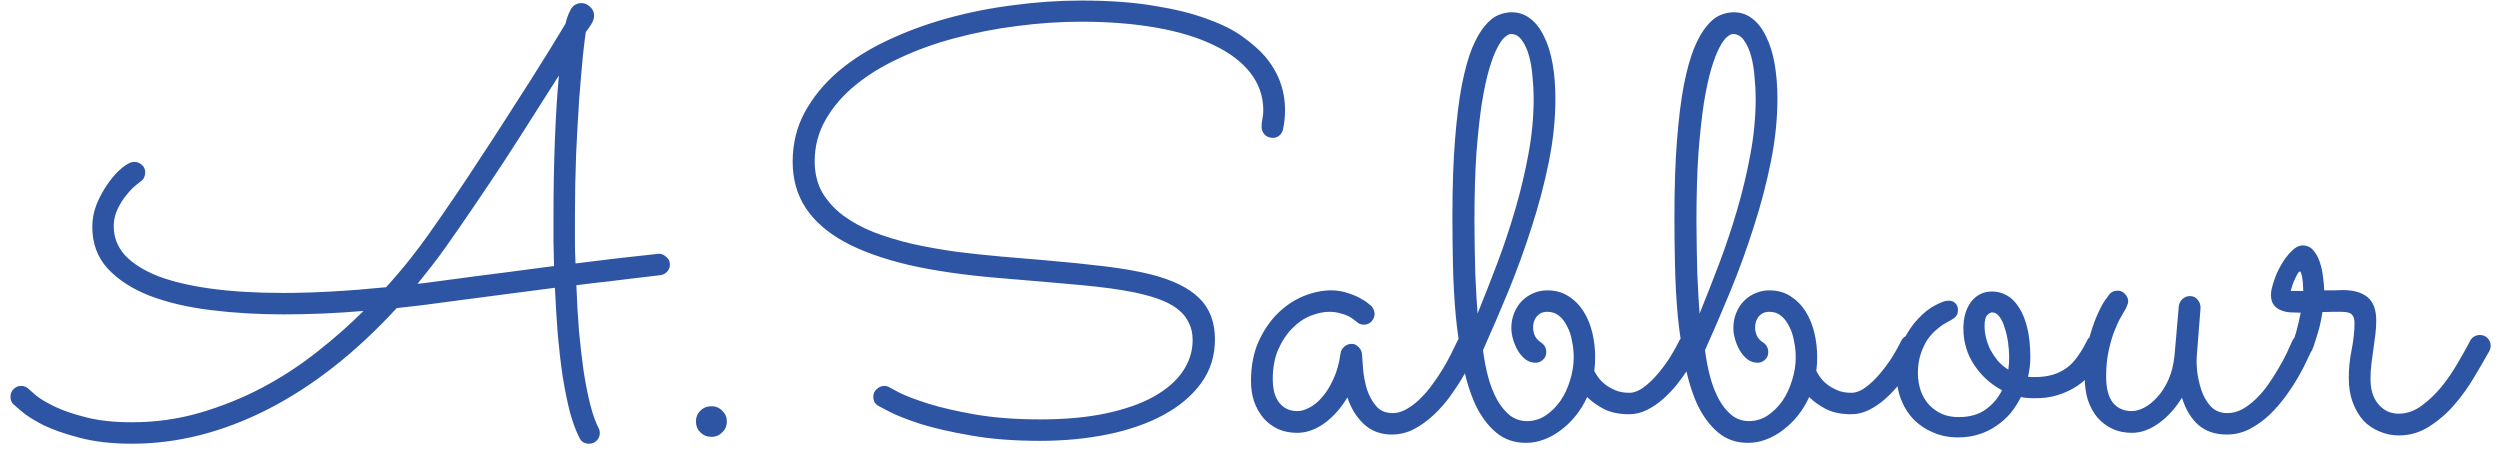 <svg width="192" height="35" viewBox="0 0 192 35" fill="none" xmlns="http://www.w3.org/2000/svg">
<path d="M45.978 32.89C46.037 32.993 46.066 33.117 46.066 33.264C46.066 33.483 45.986 33.674 45.825 33.835C45.678 33.996 45.48 34.077 45.231 34.077C45.07 34.077 44.924 34.04 44.792 33.967C44.675 33.894 44.58 33.784 44.506 33.637C44.228 33.095 43.979 32.421 43.759 31.616C43.554 30.795 43.371 29.887 43.21 28.891C43.063 27.895 42.939 26.826 42.836 25.683C42.748 24.526 42.675 23.332 42.617 22.102C41.518 22.248 40.28 22.409 38.903 22.585C37.541 22.761 35.981 22.966 34.223 23.2C32.993 23.376 31.74 23.53 30.466 23.662C27.331 27.075 24.028 29.668 20.556 31.44C17.099 33.198 13.627 34.077 10.141 34.077C8.588 34.077 7.241 33.923 6.098 33.615C4.97 33.322 4.033 32.993 3.286 32.627C2.553 32.246 2.004 31.894 1.638 31.572C1.257 31.25 1.052 31.074 1.022 31.044C0.876 30.898 0.803 30.707 0.803 30.473C0.803 30.239 0.883 30.041 1.044 29.88C1.206 29.719 1.396 29.638 1.616 29.638C1.865 29.638 2.07 29.726 2.231 29.902C2.26 29.931 2.436 30.085 2.758 30.363C3.081 30.627 3.557 30.913 4.187 31.22C4.831 31.528 5.644 31.806 6.625 32.055C7.607 32.304 8.771 32.429 10.119 32.429C11.965 32.429 13.73 32.18 15.415 31.682C17.099 31.184 18.689 30.539 20.183 29.748C21.691 28.942 23.09 28.027 24.379 27.002C25.683 25.976 26.862 24.936 27.917 23.881C26.877 23.969 25.844 24.035 24.819 24.079C23.794 24.123 22.783 24.145 21.787 24.145C19.824 24.145 17.956 24.035 16.184 23.815C14.411 23.596 12.851 23.23 11.503 22.717C10.156 22.189 9.079 21.494 8.273 20.629C7.482 19.765 7.087 18.689 7.087 17.399C7.087 16.814 7.204 16.227 7.438 15.642C7.688 15.056 7.98 14.528 8.317 14.06C8.654 13.576 9.006 13.188 9.372 12.895C9.738 12.587 10.053 12.434 10.317 12.434C10.522 12.434 10.712 12.507 10.888 12.653C11.064 12.8 11.152 12.998 11.152 13.247C11.152 13.378 11.123 13.51 11.064 13.642C11.005 13.759 10.918 13.854 10.8 13.928C10.771 13.957 10.646 14.06 10.427 14.235C10.207 14.411 9.973 14.653 9.724 14.96C9.475 15.253 9.248 15.612 9.042 16.037C8.837 16.447 8.735 16.894 8.735 17.377C8.735 18.212 9.021 18.952 9.592 19.597C10.178 20.227 11.02 20.761 12.119 21.201C13.232 21.625 14.594 21.948 16.206 22.168C17.817 22.387 19.655 22.497 21.721 22.497C22.907 22.497 24.16 22.46 25.478 22.387C26.796 22.314 28.188 22.204 29.653 22.058C30.356 21.281 30.979 20.549 31.52 19.86C32.062 19.172 32.524 18.557 32.905 18.015C33.535 17.121 34.194 16.169 34.882 15.158C35.571 14.148 36.252 13.122 36.926 12.082C37.614 11.042 38.281 10.017 38.925 9.006C39.584 7.98 40.2 7.021 40.771 6.127C41.342 5.219 41.855 4.399 42.309 3.667C42.763 2.919 43.137 2.304 43.43 1.821C43.518 1.425 43.649 1.066 43.825 0.744C44.001 0.407 44.287 0.239 44.682 0.239C44.902 0.239 45.114 0.334 45.319 0.524C45.524 0.7 45.627 0.927 45.627 1.206C45.627 1.411 45.554 1.63 45.407 1.865C45.261 2.099 45.122 2.297 44.99 2.458C44.946 2.736 44.873 3.33 44.77 4.238C44.682 5.146 44.587 6.259 44.484 7.578C44.397 8.881 44.316 10.324 44.243 11.906C44.184 13.474 44.155 15.063 44.155 16.674C44.155 17.275 44.155 17.868 44.155 18.454C44.155 19.04 44.169 19.633 44.199 20.234C46.396 19.956 48 19.765 49.011 19.663C50.022 19.545 50.556 19.487 50.615 19.487C50.805 19.487 50.988 19.567 51.164 19.729C51.355 19.875 51.45 20.073 51.45 20.322C51.45 20.527 51.377 20.71 51.23 20.871C51.098 21.018 50.922 21.105 50.703 21.135C50.439 21.164 50.131 21.201 49.78 21.245C49.428 21.289 48.996 21.34 48.483 21.398C47.971 21.457 47.37 21.53 46.682 21.618C45.993 21.691 45.188 21.787 44.265 21.904C44.309 23.105 44.374 24.262 44.462 25.375C44.565 26.474 44.682 27.5 44.814 28.452C44.96 29.404 45.129 30.261 45.319 31.023C45.51 31.784 45.73 32.407 45.978 32.89ZM34.003 21.552C35.732 21.318 37.299 21.113 38.706 20.937C40.127 20.747 41.408 20.578 42.551 20.432C42.536 19.802 42.522 19.172 42.507 18.542C42.507 17.912 42.507 17.275 42.507 16.63C42.507 14.565 42.544 12.595 42.617 10.72C42.69 8.83 42.792 7.189 42.924 5.798C42.338 6.721 41.687 7.746 40.969 8.874C40.266 9.987 39.533 11.13 38.772 12.302C38.01 13.459 37.241 14.609 36.464 15.752C35.688 16.894 34.948 17.963 34.245 18.959C33.894 19.457 33.535 19.941 33.169 20.41C32.802 20.878 32.436 21.34 32.07 21.794C32.392 21.765 32.707 21.728 33.015 21.684C33.337 21.64 33.666 21.596 34.003 21.552ZM55.822 32.363C55.822 32.7 55.705 32.978 55.471 33.198C55.251 33.432 54.973 33.549 54.636 33.549C54.299 33.549 54.013 33.432 53.779 33.198C53.559 32.978 53.449 32.7 53.449 32.363C53.449 32.041 53.559 31.77 53.779 31.55C54.013 31.315 54.299 31.198 54.636 31.198C54.973 31.198 55.251 31.315 55.471 31.55C55.705 31.77 55.822 32.041 55.822 32.363ZM98.537 9.929C98.493 10.134 98.398 10.295 98.251 10.412C98.105 10.529 97.944 10.588 97.768 10.588C97.504 10.588 97.292 10.507 97.131 10.346C96.97 10.17 96.889 9.973 96.889 9.753C96.889 9.533 96.911 9.321 96.955 9.116C96.999 8.896 97.021 8.684 97.021 8.479C97.021 7.409 96.691 6.45 96.032 5.6C95.373 4.75 94.436 4.04 93.22 3.469C92.019 2.883 90.554 2.436 88.825 2.128C87.097 1.821 85.17 1.667 83.046 1.667C81.42 1.667 79.78 1.777 78.124 1.997C76.484 2.202 74.902 2.509 73.378 2.919C71.87 3.315 70.456 3.82 69.138 4.436C67.819 5.036 66.669 5.739 65.688 6.545C64.721 7.336 63.959 8.222 63.403 9.204C62.846 10.17 62.568 11.232 62.568 12.39C62.568 13.283 62.758 14.074 63.139 14.763C63.535 15.437 64.069 16.03 64.743 16.543C65.417 17.041 66.208 17.473 67.116 17.839C68.039 18.19 69.035 18.491 70.105 18.74C71.174 18.974 72.287 19.172 73.444 19.333C74.602 19.48 75.766 19.604 76.938 19.706L80.322 19.992C82.006 20.139 83.515 20.293 84.848 20.454C86.181 20.615 87.353 20.82 88.364 21.069C90.048 21.494 91.293 22.102 92.099 22.893C92.905 23.684 93.308 24.738 93.308 26.057C93.308 27.331 92.956 28.452 92.253 29.419C91.55 30.385 90.59 31.198 89.374 31.857C88.159 32.517 86.738 33.015 85.112 33.352C83.486 33.688 81.743 33.857 79.882 33.857C77.861 33.857 76.081 33.718 74.543 33.44C73.019 33.176 71.738 32.883 70.698 32.56C69.672 32.224 68.889 31.916 68.347 31.638C67.805 31.359 67.512 31.206 67.468 31.176C67.204 31.03 67.072 30.795 67.072 30.473C67.072 30.224 67.16 30.026 67.336 29.88C67.512 29.719 67.702 29.638 67.907 29.638C68.068 29.638 68.215 29.682 68.347 29.77C68.361 29.77 68.61 29.902 69.094 30.166C69.592 30.415 70.324 30.693 71.291 31C72.272 31.308 73.481 31.586 74.916 31.835C76.352 32.084 78.022 32.209 79.926 32.209C81.816 32.209 83.486 32.055 84.936 31.748C86.386 31.44 87.602 31.015 88.584 30.473C89.58 29.916 90.327 29.272 90.825 28.54C91.337 27.793 91.594 26.987 91.594 26.123C91.594 25.61 91.499 25.17 91.308 24.804C91.132 24.423 90.883 24.101 90.561 23.837C90.239 23.559 89.851 23.325 89.397 23.134C88.957 22.944 88.474 22.783 87.946 22.651C87.39 22.504 86.789 22.38 86.144 22.277C85.515 22.175 84.863 22.087 84.189 22.014C83.515 21.94 82.834 21.875 82.145 21.816C81.472 21.757 80.805 21.699 80.146 21.64L76.762 21.355C74.096 21.135 71.767 20.798 69.775 20.344C67.797 19.875 66.149 19.282 64.831 18.564C63.513 17.831 62.524 16.96 61.865 15.949C61.206 14.938 60.876 13.759 60.876 12.412C60.876 11.035 61.184 9.775 61.799 8.632C62.429 7.475 63.278 6.435 64.348 5.512C65.432 4.589 66.691 3.791 68.127 3.117C69.577 2.429 71.123 1.857 72.763 1.403C74.404 0.949 76.103 0.612 77.861 0.393C79.619 0.158 81.347 0.041 83.046 0.041C85.17 0.041 87.016 0.173 88.584 0.437C90.165 0.686 91.513 1.015 92.626 1.425C93.754 1.821 94.677 2.275 95.395 2.788C96.113 3.3 96.691 3.806 97.131 4.304C98.171 5.52 98.691 6.904 98.691 8.457C98.691 8.969 98.64 9.46 98.537 9.929ZM113.457 26.87C113.398 26.987 113.273 27.236 113.083 27.617C112.907 27.983 112.673 28.408 112.38 28.891C112.102 29.375 111.772 29.88 111.391 30.407C111.01 30.935 110.585 31.418 110.117 31.857C109.648 32.297 109.143 32.663 108.601 32.956C108.059 33.234 107.487 33.373 106.887 33.373C106.037 33.373 105.319 33.102 104.733 32.56C104.162 32.019 103.745 31.337 103.481 30.517C102.983 31.352 102.39 32.019 101.701 32.517C101.013 33 100.324 33.242 99.636 33.242C99.094 33.242 98.603 33.147 98.164 32.956C97.724 32.751 97.351 32.473 97.043 32.121C96.735 31.755 96.494 31.33 96.318 30.847C96.157 30.363 96.076 29.836 96.076 29.265C96.076 28.122 96.267 27.119 96.647 26.254C97.043 25.375 97.541 24.643 98.142 24.057C98.742 23.471 99.401 23.032 100.119 22.739C100.852 22.446 101.555 22.299 102.229 22.299C102.683 22.299 103.1 22.365 103.481 22.497C103.862 22.614 104.184 22.746 104.448 22.893C104.726 23.039 104.938 23.178 105.085 23.31C105.231 23.427 105.312 23.493 105.327 23.508C105.488 23.698 105.568 23.896 105.568 24.101C105.568 24.321 105.488 24.519 105.327 24.694C105.166 24.855 104.975 24.936 104.755 24.936C104.521 24.936 104.323 24.855 104.162 24.694C104.133 24.665 104.067 24.614 103.964 24.541C103.862 24.453 103.723 24.365 103.547 24.277C103.371 24.189 103.159 24.116 102.91 24.057C102.675 23.984 102.404 23.947 102.097 23.947C101.643 23.947 101.159 24.05 100.646 24.255C100.134 24.46 99.665 24.782 99.24 25.222C98.815 25.646 98.457 26.189 98.164 26.848C97.885 27.492 97.746 28.261 97.746 29.155C97.746 29.433 97.775 29.719 97.834 30.012C97.893 30.29 97.995 30.546 98.142 30.781C98.288 31.015 98.486 31.206 98.735 31.352C98.984 31.498 99.291 31.572 99.658 31.572C99.921 31.572 100.222 31.484 100.559 31.308C100.91 31.132 101.24 30.861 101.547 30.495C101.87 30.129 102.155 29.668 102.404 29.111C102.668 28.554 102.851 27.895 102.954 27.133C102.983 26.928 103.078 26.76 103.239 26.628C103.4 26.481 103.591 26.408 103.811 26.408C104.016 26.408 104.191 26.489 104.338 26.65C104.499 26.811 104.587 26.994 104.602 27.199C104.616 27.477 104.646 27.873 104.689 28.386C104.733 28.884 104.829 29.382 104.975 29.88C105.136 30.378 105.371 30.81 105.678 31.176C105.986 31.543 106.411 31.726 106.953 31.726C107.304 31.726 107.648 31.63 107.985 31.44C108.337 31.25 108.674 31 108.996 30.693C109.333 30.371 109.648 30.012 109.941 29.616C110.249 29.206 110.527 28.796 110.776 28.386C111.025 27.976 111.245 27.58 111.435 27.199C111.625 26.818 111.787 26.489 111.918 26.21C111.992 26.049 112.094 25.925 112.226 25.837C112.373 25.749 112.526 25.705 112.688 25.705C112.937 25.705 113.134 25.8 113.281 25.991C113.442 26.166 113.522 26.357 113.522 26.562C113.522 26.665 113.5 26.767 113.457 26.87ZM130.463 26.914C130.419 27.002 130.324 27.185 130.178 27.463C130.031 27.727 129.841 28.041 129.606 28.408C129.372 28.759 129.094 29.14 128.771 29.55C128.449 29.946 128.098 30.312 127.717 30.649C127.336 30.986 126.926 31.264 126.486 31.484C126.047 31.704 125.593 31.814 125.124 31.814C124.362 31.814 123.718 31.682 123.19 31.418C122.663 31.14 122.231 30.832 121.894 30.495C121.66 31.008 121.374 31.477 121.037 31.901C120.7 32.326 120.327 32.692 119.917 33C119.506 33.322 119.067 33.571 118.598 33.747C118.144 33.923 117.675 34.011 117.192 34.011C116.298 34.011 115.537 33.747 114.907 33.22C114.277 32.692 113.75 31.989 113.325 31.11C112.915 30.217 112.592 29.184 112.358 28.012C112.124 26.84 111.94 25.61 111.809 24.321C111.691 23.032 111.618 21.728 111.589 20.41C111.56 19.091 111.545 17.839 111.545 16.652C111.545 14.382 111.611 12.419 111.743 10.764C111.875 9.094 112.05 7.68 112.27 6.523C112.504 5.351 112.768 4.406 113.061 3.688C113.369 2.956 113.691 2.392 114.028 1.997C114.365 1.586 114.709 1.308 115.061 1.162C115.412 1.015 115.756 0.942 116.093 0.942C116.635 0.942 117.111 1.103 117.521 1.425C117.946 1.748 118.298 2.202 118.576 2.788C118.869 3.359 119.089 4.055 119.235 4.875C119.382 5.695 119.455 6.596 119.455 7.578C119.455 9.145 119.287 10.764 118.95 12.434C118.613 14.104 118.173 15.773 117.631 17.443C117.104 19.099 116.511 20.732 115.852 22.343C115.192 23.94 114.541 25.456 113.896 26.892C113.984 27.609 114.116 28.298 114.292 28.957C114.467 29.602 114.694 30.18 114.973 30.693C115.251 31.191 115.581 31.594 115.961 31.901C116.342 32.194 116.782 32.341 117.28 32.341C117.778 32.341 118.247 32.202 118.686 31.923C119.125 31.63 119.506 31.257 119.829 30.803C120.151 30.334 120.4 29.807 120.576 29.221C120.766 28.635 120.861 28.034 120.861 27.419C120.861 27.009 120.817 26.599 120.729 26.189C120.656 25.764 120.532 25.39 120.356 25.068C120.195 24.731 119.99 24.46 119.741 24.255C119.492 24.05 119.191 23.947 118.84 23.947C118.576 23.947 118.371 24.006 118.225 24.123C118.078 24.226 117.968 24.35 117.895 24.497C117.822 24.628 117.778 24.76 117.763 24.892C117.749 25.024 117.741 25.112 117.741 25.156C117.741 25.361 117.785 25.566 117.873 25.771C117.961 25.976 118.129 26.159 118.378 26.32C118.627 26.496 118.752 26.738 118.752 27.045C118.752 27.294 118.664 27.492 118.488 27.639C118.327 27.785 118.144 27.858 117.939 27.858C117.646 27.858 117.382 27.77 117.148 27.595C116.928 27.419 116.738 27.199 116.577 26.936C116.416 26.657 116.291 26.364 116.203 26.057C116.115 25.749 116.071 25.463 116.071 25.2C116.071 24.775 116.145 24.387 116.291 24.035C116.438 23.669 116.635 23.361 116.884 23.112C117.148 22.849 117.441 22.651 117.763 22.519C118.1 22.373 118.452 22.299 118.818 22.299C119.448 22.299 119.99 22.446 120.444 22.739C120.913 23.032 121.301 23.42 121.608 23.903C121.916 24.387 122.143 24.936 122.29 25.551C122.436 26.166 122.509 26.789 122.509 27.419C122.509 27.785 122.487 28.144 122.443 28.496C122.502 28.613 122.597 28.767 122.729 28.957C122.861 29.148 123.037 29.331 123.256 29.506C123.476 29.682 123.74 29.836 124.047 29.968C124.355 30.1 124.714 30.166 125.124 30.166C125.476 30.166 125.834 30.034 126.201 29.77C126.582 29.492 126.94 29.155 127.277 28.759C127.629 28.349 127.951 27.917 128.244 27.463C128.537 26.994 128.779 26.562 128.969 26.166C129.042 26.02 129.145 25.91 129.277 25.837C129.409 25.749 129.555 25.705 129.716 25.705C129.965 25.705 130.163 25.793 130.31 25.969C130.471 26.145 130.551 26.342 130.551 26.562C130.551 26.65 130.522 26.767 130.463 26.914ZM113.479 24.079C113.977 22.849 114.482 21.56 114.995 20.212C115.507 18.85 115.969 17.465 116.379 16.059C116.789 14.653 117.126 13.232 117.39 11.796C117.653 10.361 117.785 8.947 117.785 7.556C117.785 7.028 117.756 6.479 117.697 5.908C117.653 5.322 117.565 4.787 117.434 4.304C117.302 3.82 117.119 3.417 116.884 3.095C116.665 2.773 116.379 2.612 116.027 2.612C115.91 2.612 115.756 2.692 115.566 2.854C115.39 3 115.2 3.271 114.995 3.667C114.79 4.047 114.584 4.582 114.379 5.271C114.174 5.959 113.984 6.838 113.808 7.907C113.647 8.962 113.508 10.236 113.391 11.73C113.288 13.225 113.237 14.982 113.237 17.004C113.237 17.678 113.244 18.366 113.259 19.069C113.273 19.758 113.288 20.417 113.303 21.047C113.332 21.677 113.361 22.255 113.391 22.783C113.42 23.31 113.449 23.742 113.479 24.079ZM147.514 26.914C147.47 27.002 147.375 27.185 147.229 27.463C147.082 27.727 146.892 28.041 146.657 28.408C146.423 28.759 146.145 29.14 145.822 29.55C145.5 29.946 145.148 30.312 144.768 30.649C144.387 30.986 143.977 31.264 143.537 31.484C143.098 31.704 142.644 31.814 142.175 31.814C141.413 31.814 140.769 31.682 140.241 31.418C139.714 31.14 139.282 30.832 138.945 30.495C138.71 31.008 138.425 31.477 138.088 31.901C137.751 32.326 137.377 32.692 136.967 33C136.557 33.322 136.118 33.571 135.649 33.747C135.195 33.923 134.726 34.011 134.243 34.011C133.349 34.011 132.587 33.747 131.958 33.22C131.328 32.692 130.8 31.989 130.375 31.11C129.965 30.217 129.643 29.184 129.409 28.012C129.174 26.84 128.991 25.61 128.859 24.321C128.742 23.032 128.669 21.728 128.64 20.41C128.61 19.091 128.596 17.839 128.596 16.652C128.596 14.382 128.662 12.419 128.793 10.764C128.925 9.094 129.101 7.68 129.321 6.523C129.555 5.351 129.819 4.406 130.112 3.688C130.419 2.956 130.742 2.392 131.079 1.997C131.416 1.586 131.76 1.308 132.111 1.162C132.463 1.015 132.807 0.942 133.144 0.942C133.686 0.942 134.162 1.103 134.572 1.425C134.997 1.748 135.349 2.202 135.627 2.788C135.92 3.359 136.14 4.055 136.286 4.875C136.433 5.695 136.506 6.596 136.506 7.578C136.506 9.145 136.337 10.764 136 12.434C135.664 14.104 135.224 15.773 134.682 17.443C134.155 19.099 133.562 20.732 132.902 22.343C132.243 23.94 131.591 25.456 130.947 26.892C131.035 27.609 131.167 28.298 131.342 28.957C131.518 29.602 131.745 30.18 132.023 30.693C132.302 31.191 132.631 31.594 133.012 31.901C133.393 32.194 133.833 32.341 134.331 32.341C134.829 32.341 135.297 32.202 135.737 31.923C136.176 31.63 136.557 31.257 136.879 30.803C137.202 30.334 137.451 29.807 137.626 29.221C137.817 28.635 137.912 28.034 137.912 27.419C137.912 27.009 137.868 26.599 137.78 26.189C137.707 25.764 137.583 25.39 137.407 25.068C137.246 24.731 137.041 24.46 136.792 24.255C136.542 24.05 136.242 23.947 135.891 23.947C135.627 23.947 135.422 24.006 135.275 24.123C135.129 24.226 135.019 24.35 134.946 24.497C134.873 24.628 134.829 24.76 134.814 24.892C134.799 25.024 134.792 25.112 134.792 25.156C134.792 25.361 134.836 25.566 134.924 25.771C135.012 25.976 135.18 26.159 135.429 26.32C135.678 26.496 135.803 26.738 135.803 27.045C135.803 27.294 135.715 27.492 135.539 27.639C135.378 27.785 135.195 27.858 134.99 27.858C134.697 27.858 134.433 27.77 134.199 27.595C133.979 27.419 133.789 27.199 133.627 26.936C133.466 26.657 133.342 26.364 133.254 26.057C133.166 25.749 133.122 25.463 133.122 25.2C133.122 24.775 133.195 24.387 133.342 24.035C133.488 23.669 133.686 23.361 133.935 23.112C134.199 22.849 134.492 22.651 134.814 22.519C135.151 22.373 135.502 22.299 135.869 22.299C136.499 22.299 137.041 22.446 137.495 22.739C137.963 23.032 138.352 23.42 138.659 23.903C138.967 24.387 139.194 24.936 139.34 25.551C139.487 26.166 139.56 26.789 139.56 27.419C139.56 27.785 139.538 28.144 139.494 28.496C139.553 28.613 139.648 28.767 139.78 28.957C139.912 29.148 140.087 29.331 140.307 29.506C140.527 29.682 140.791 29.836 141.098 29.968C141.406 30.1 141.765 30.166 142.175 30.166C142.526 30.166 142.885 30.034 143.251 29.77C143.632 29.492 143.991 29.155 144.328 28.759C144.68 28.349 145.002 27.917 145.295 27.463C145.588 26.994 145.83 26.562 146.02 26.166C146.093 26.02 146.196 25.91 146.328 25.837C146.459 25.749 146.606 25.705 146.767 25.705C147.016 25.705 147.214 25.793 147.36 25.969C147.521 26.145 147.602 26.342 147.602 26.562C147.602 26.65 147.573 26.767 147.514 26.914ZM130.529 24.079C131.027 22.849 131.533 21.56 132.045 20.212C132.558 18.85 133.02 17.465 133.43 16.059C133.84 14.653 134.177 13.232 134.44 11.796C134.704 10.361 134.836 8.947 134.836 7.556C134.836 7.028 134.807 6.479 134.748 5.908C134.704 5.322 134.616 4.787 134.484 4.304C134.353 3.82 134.169 3.417 133.935 3.095C133.715 2.773 133.43 2.612 133.078 2.612C132.961 2.612 132.807 2.692 132.617 2.854C132.441 3 132.25 3.271 132.045 3.667C131.84 4.047 131.635 4.582 131.43 5.271C131.225 5.959 131.035 6.838 130.859 7.907C130.698 8.962 130.559 10.236 130.441 11.73C130.339 13.225 130.288 14.982 130.288 17.004C130.288 17.678 130.295 18.366 130.31 19.069C130.324 19.758 130.339 20.417 130.354 21.047C130.383 21.677 130.412 22.255 130.441 22.783C130.471 23.31 130.5 23.742 130.529 24.079ZM156.171 30.583C155.805 30.583 155.483 30.554 155.205 30.495C154.985 30.935 154.721 31.345 154.414 31.726C154.106 32.092 153.747 32.414 153.337 32.692C152.941 32.971 152.495 33.19 151.997 33.352C151.499 33.513 150.957 33.593 150.371 33.593C149.682 33.593 149.052 33.469 148.481 33.22C147.91 32.985 147.412 32.656 146.987 32.231C146.562 31.791 146.232 31.271 145.998 30.671C145.764 30.056 145.646 29.382 145.646 28.649C145.646 27.712 145.815 26.899 146.152 26.21C146.489 25.507 146.877 24.929 147.316 24.475C147.756 24.006 148.195 23.662 148.635 23.442C149.074 23.207 149.404 23.09 149.624 23.09C149.873 23.09 150.056 23.156 150.173 23.288C150.305 23.42 150.371 23.596 150.371 23.815C150.371 24.064 150.29 24.255 150.129 24.387C149.982 24.504 149.792 24.621 149.558 24.738C149.323 24.855 149.074 25.024 148.811 25.244C148.547 25.449 148.298 25.712 148.063 26.035C147.844 26.357 147.661 26.738 147.514 27.177C147.368 27.617 147.294 28.107 147.294 28.649C147.294 29.133 147.368 29.587 147.514 30.012C147.661 30.422 147.873 30.781 148.151 31.088C148.43 31.381 148.759 31.616 149.14 31.791C149.521 31.953 149.946 32.033 150.415 32.033C151.25 32.033 151.938 31.843 152.48 31.462C153.037 31.066 153.461 30.568 153.754 29.968C152.89 29.514 152.18 28.869 151.623 28.034C151.066 27.199 150.788 26.262 150.788 25.222C150.788 24.387 150.986 23.706 151.381 23.178C151.792 22.651 152.326 22.387 152.985 22.387C153.381 22.387 153.754 22.482 154.106 22.673C154.458 22.863 154.765 23.164 155.029 23.574C155.307 23.984 155.527 24.511 155.688 25.156C155.849 25.8 155.93 26.569 155.93 27.463C155.93 27.932 155.871 28.422 155.754 28.935C155.842 28.95 155.93 28.957 156.018 28.957C156.105 28.957 156.201 28.957 156.303 28.957C156.801 28.957 157.248 28.898 157.644 28.781C158.039 28.664 158.398 28.488 158.72 28.254C159.042 28.02 159.328 27.719 159.577 27.353C159.841 26.987 160.09 26.562 160.324 26.079C160.368 25.991 160.463 25.91 160.61 25.837C160.756 25.749 160.903 25.705 161.049 25.705C161.24 25.705 161.416 25.786 161.577 25.947C161.752 26.093 161.84 26.291 161.84 26.54C161.84 26.657 161.811 26.789 161.752 26.936C161.694 27.067 161.635 27.192 161.577 27.309C161.328 27.748 161.035 28.173 160.698 28.584C160.375 28.979 159.987 29.331 159.533 29.638C159.094 29.931 158.596 30.166 158.039 30.341C157.482 30.517 156.86 30.598 156.171 30.583ZM152.414 25.046C152.414 25.324 152.451 25.617 152.524 25.925C152.597 26.232 152.707 26.54 152.854 26.848C153.015 27.141 153.205 27.426 153.425 27.705C153.659 27.968 153.93 28.195 154.238 28.386C154.282 28.078 154.304 27.778 154.304 27.485C154.304 27.089 154.274 26.686 154.216 26.276C154.157 25.866 154.069 25.493 153.952 25.156C153.85 24.804 153.718 24.526 153.557 24.321C153.396 24.101 153.205 23.991 152.985 23.991C152.897 23.991 152.78 24.057 152.634 24.189C152.487 24.321 152.414 24.606 152.414 25.046ZM167.575 30.539C167.062 31.374 166.462 32.033 165.773 32.517C165.1 33 164.418 33.242 163.73 33.242C163.173 33.242 162.675 33.139 162.236 32.934C161.796 32.729 161.416 32.443 161.093 32.077C160.771 31.696 160.522 31.242 160.346 30.715C160.185 30.188 160.104 29.594 160.104 28.935C160.104 27.91 160.2 27.002 160.39 26.21C160.595 25.419 160.815 24.76 161.049 24.233C161.284 23.691 161.503 23.281 161.708 23.002C161.914 22.724 162.016 22.585 162.016 22.585C162.089 22.497 162.177 22.431 162.28 22.387C162.397 22.343 162.514 22.321 162.631 22.321C162.866 22.321 163.056 22.409 163.203 22.585C163.364 22.746 163.444 22.936 163.444 23.156C163.444 23.244 163.422 23.332 163.378 23.42C163.349 23.508 163.312 23.596 163.269 23.684C163.195 23.815 163.078 24.02 162.917 24.299C162.756 24.562 162.587 24.914 162.412 25.354C162.236 25.793 162.082 26.313 161.95 26.914C161.818 27.5 161.752 28.173 161.752 28.935C161.752 29.799 161.921 30.459 162.258 30.913C162.609 31.352 163.1 31.572 163.73 31.572C163.994 31.572 164.294 31.491 164.631 31.33C164.982 31.154 165.319 30.891 165.642 30.539C165.979 30.188 166.271 29.741 166.521 29.199C166.77 28.657 166.931 28.02 167.004 27.287L167.333 23.508C167.363 23.288 167.458 23.105 167.619 22.959C167.78 22.812 167.971 22.739 168.19 22.739C168.439 22.739 168.637 22.834 168.784 23.024C168.93 23.2 169.003 23.405 169.003 23.64L168.718 27.287C168.688 27.595 168.696 27.998 168.74 28.496C168.798 28.994 168.908 29.484 169.069 29.968C169.23 30.451 169.472 30.869 169.794 31.22C170.117 31.557 170.542 31.726 171.069 31.726C171.45 31.726 171.823 31.63 172.189 31.44C172.556 31.235 172.907 30.971 173.244 30.649C173.581 30.327 173.889 29.968 174.167 29.572C174.46 29.162 174.724 28.752 174.958 28.342C175.207 27.932 175.419 27.544 175.595 27.177C175.771 26.796 175.917 26.474 176.035 26.21C176.108 26.049 176.21 25.925 176.342 25.837C176.474 25.749 176.621 25.705 176.782 25.705C177.045 25.705 177.25 25.793 177.397 25.969C177.543 26.145 177.617 26.335 177.617 26.54C177.617 26.657 177.595 26.767 177.551 26.87C177.492 26.987 177.375 27.236 177.199 27.617C177.038 27.983 176.818 28.408 176.54 28.891C176.276 29.36 175.954 29.858 175.573 30.385C175.192 30.913 174.768 31.403 174.299 31.857C173.83 32.297 173.317 32.663 172.761 32.956C172.219 33.234 171.633 33.373 171.003 33.373C170.139 33.373 169.421 33.132 168.85 32.648C168.278 32.15 167.854 31.447 167.575 30.539ZM178.364 23.969C178.305 24.365 178.232 24.738 178.144 25.09C178.056 25.427 177.968 25.727 177.88 25.991C177.807 26.24 177.741 26.445 177.683 26.606C177.624 26.767 177.587 26.855 177.573 26.87C177.426 27.206 177.17 27.375 176.804 27.375C176.599 27.375 176.408 27.302 176.232 27.155C176.057 26.994 175.969 26.796 175.969 26.562C175.969 26.474 175.983 26.408 176.013 26.364C176.042 26.32 176.086 26.232 176.145 26.101C176.203 25.969 176.276 25.749 176.364 25.441C176.452 25.134 176.562 24.658 176.694 24.013C176.445 24.013 176.188 24.006 175.925 23.991C175.661 23.977 175.419 23.925 175.2 23.837C174.965 23.75 174.775 23.61 174.628 23.42C174.482 23.23 174.409 22.966 174.409 22.629C174.409 22.38 174.482 22.043 174.628 21.618C174.76 21.193 174.943 20.776 175.178 20.366C175.412 19.956 175.676 19.604 175.969 19.311C176.262 19.003 176.555 18.85 176.848 18.85C177.185 18.85 177.456 18.974 177.661 19.223C177.88 19.472 178.049 19.78 178.166 20.146C178.283 20.498 178.364 20.871 178.408 21.267C178.466 21.662 178.496 22.006 178.496 22.299C178.745 22.299 178.986 22.299 179.221 22.299C179.47 22.285 179.704 22.277 179.924 22.277C180.759 22.277 181.396 22.46 181.835 22.827C182.275 23.193 182.495 23.794 182.495 24.628C182.495 24.965 182.473 25.317 182.429 25.683C182.385 26.049 182.333 26.43 182.275 26.826C182.216 27.206 182.165 27.587 182.121 27.968C182.077 28.349 182.055 28.723 182.055 29.089C182.055 29.616 182.128 30.056 182.275 30.407C182.421 30.744 182.604 31.015 182.824 31.22C183.044 31.425 183.278 31.572 183.527 31.66C183.776 31.733 184.003 31.77 184.208 31.77C184.838 31.77 185.432 31.564 185.988 31.154C186.545 30.744 187.058 30.253 187.526 29.682C187.995 29.096 188.413 28.481 188.779 27.836C189.16 27.192 189.475 26.628 189.724 26.145C189.797 26.013 189.899 25.91 190.031 25.837C190.163 25.764 190.302 25.727 190.449 25.727C190.712 25.727 190.917 25.815 191.064 25.991C191.21 26.152 191.284 26.335 191.284 26.54C191.284 26.686 191.254 26.818 191.196 26.936C190.859 27.536 190.463 28.217 190.009 28.979C189.57 29.726 189.064 30.429 188.493 31.088C187.922 31.748 187.277 32.304 186.56 32.758C185.856 33.212 185.08 33.44 184.23 33.44C183.703 33.44 183.205 33.337 182.736 33.132C182.268 32.941 181.857 32.663 181.506 32.297C181.169 31.916 180.898 31.455 180.693 30.913C180.488 30.356 180.385 29.733 180.385 29.045C180.385 28.312 180.458 27.587 180.605 26.87C180.751 26.137 180.825 25.441 180.825 24.782C180.825 24.504 180.759 24.299 180.627 24.167C180.51 24.02 180.239 23.947 179.814 23.947C179.609 23.947 179.382 23.947 179.133 23.947C178.898 23.947 178.642 23.955 178.364 23.969ZM176.892 22.343C176.892 22.241 176.884 22.109 176.87 21.948C176.87 21.772 176.855 21.604 176.826 21.442C176.811 21.281 176.782 21.142 176.738 21.025C176.708 20.908 176.672 20.849 176.628 20.849C176.584 20.849 176.525 20.908 176.452 21.025C176.394 21.127 176.328 21.259 176.254 21.42C176.181 21.567 176.115 21.728 176.057 21.904C175.998 22.08 175.954 22.226 175.925 22.343H176.892Z" fill="#2E55A4"/>
</svg>
